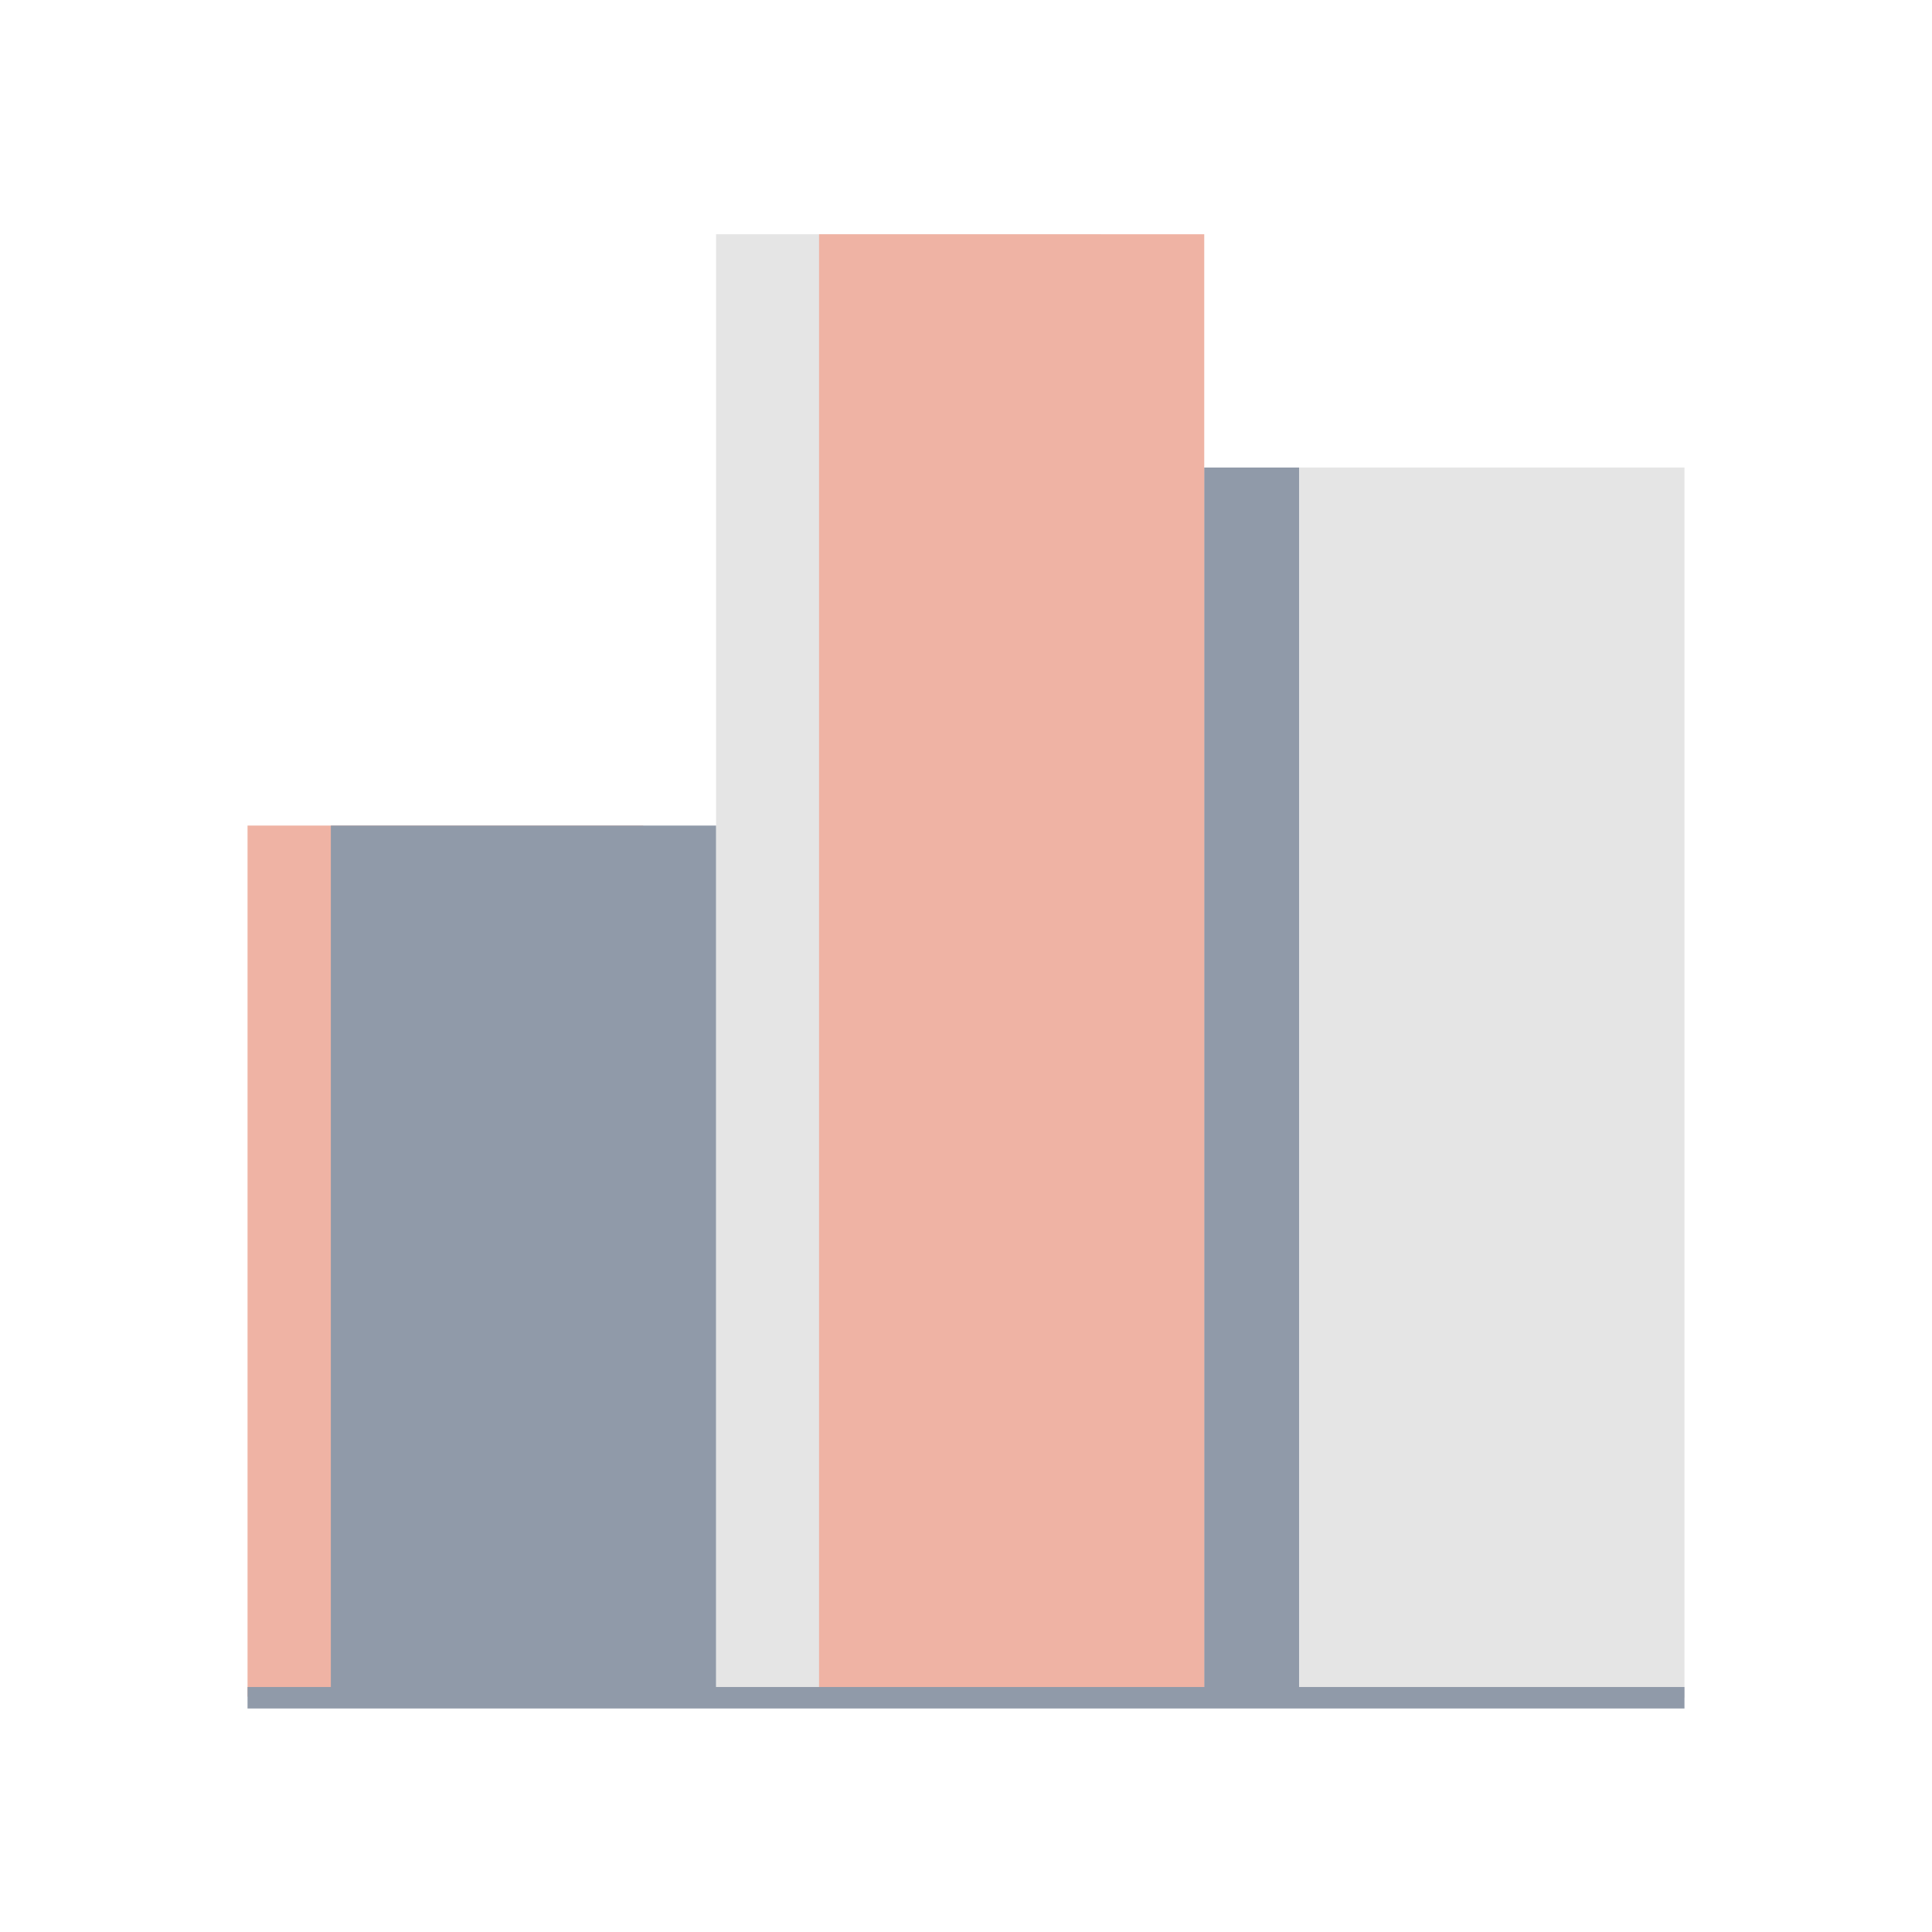 <?xml version="1.0" encoding="UTF-8"?> <svg xmlns="http://www.w3.org/2000/svg" id="_Слой_1" data-name="Слой 1" viewBox="0 0 160 160"><defs><style> .cls-1 { fill: #909aa9; } .cls-1, .cls-2, .cls-3, .cls-4 { stroke-width: 0px; } .cls-2 { fill: #e5e5e5; } .cls-5 { stroke: #909aa9; stroke-miterlimit: 10; stroke-width: 1.78px; } .cls-5, .cls-3 { fill: none; } .cls-4 { fill: #efb3a4; } </style></defs><rect class="cls-3" x="0" y="0" width="160" height="160"></rect><g><rect class="cls-2" x="59.3" y="19.4" width="31.9" height="121.2"></rect><rect class="cls-4" x="20.5" y="68.37" width="32.77" height="72.14"></rect><rect class="cls-1" x="27.4" y="68.37" width="31.9" height="72.14"></rect><rect class="cls-1" x="99.72" y="38.72" width="7.88" height="101.78"></rect><rect class="cls-4" x="67.83" y="19.4" width="31.9" height="121.2"></rect><rect class="cls-2" x="107.6" y="38.72" width="31.9" height="101.88"></rect><line class="cls-5" x1="139.5" y1="140.6" x2="20.5" y2="140.6"></line></g></svg> 